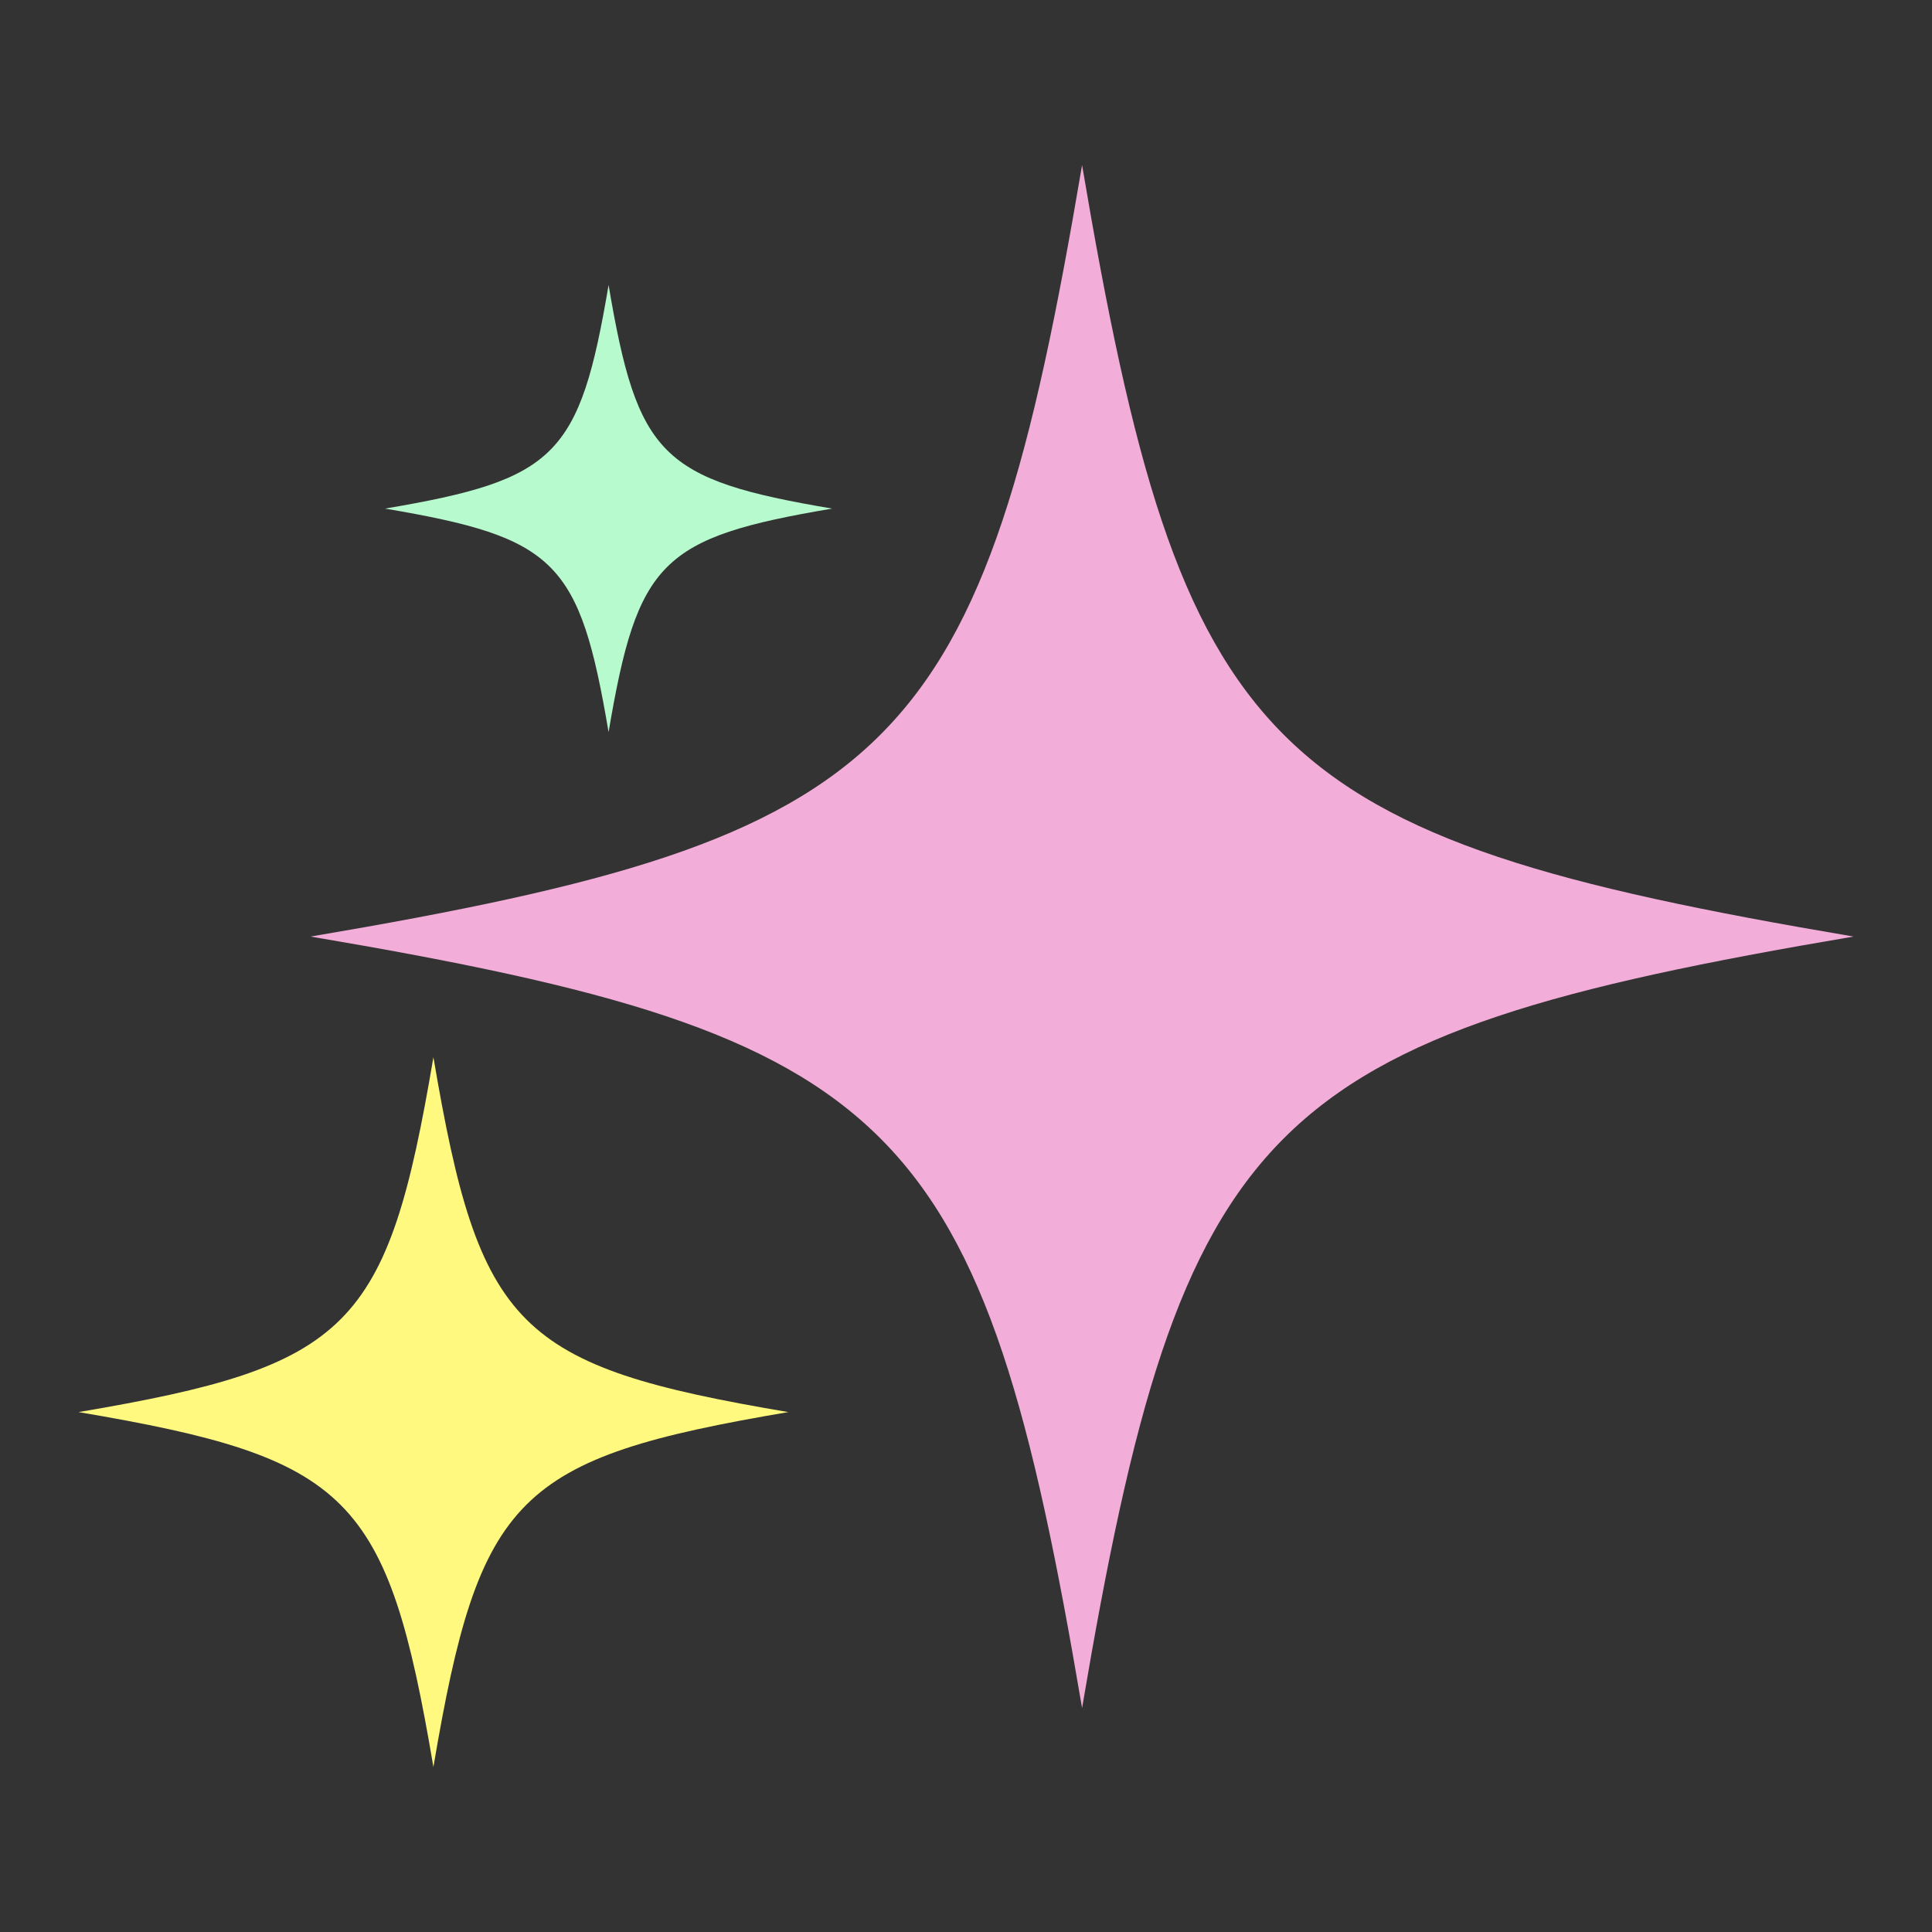 <svg viewBox="0 0 283.46 283.46" xmlns="http://www.w3.org/2000/svg" data-name="Layer 1" id="Layer_1">
  <rect x="0" y="0" width="283.46" height="283.46" fill="#333333" stroke="none"/>
  <defs>
    <style>
      .cls-1 {
        fill: #f3add9;
      }

      .cls-1, .cls-2, .cls-3 {
        stroke-width: 0px;
      }

      .cls-2 {
        fill: #b6face;
      }

      .cls-3 {
        fill: #fff980;
      }
    </style>
  </defs>
  <path d="M271.95,137.41c-86.64,14.66-98.53,26.55-113.19,113.19-14.66-86.64-26.55-98.53-113.19-113.19,86.64-14.66,98.53-26.55,113.19-113.19,14.66,86.64,26.55,98.53,113.19,113.19Z" class="cls-1"></path>
  <path d="M122.09,74.62c-25.1,4.25-28.55,7.69-32.8,32.8-4.25-25.1-7.69-28.55-32.8-32.8,25.1-4.25,28.55-7.69,32.8-32.8,4.25,25.1,7.69,28.55,32.8,32.8Z" class="cls-2"></path>
  <path d="M115.66,207.18c-39.86,6.75-45.33,12.21-52.07,52.07-6.75-39.86-12.21-45.33-52.07-52.07,39.86-6.75,45.33-12.21,52.07-52.07,6.75,39.86,12.21,45.33,52.07,52.07Z" class="cls-3"></path>
</svg>